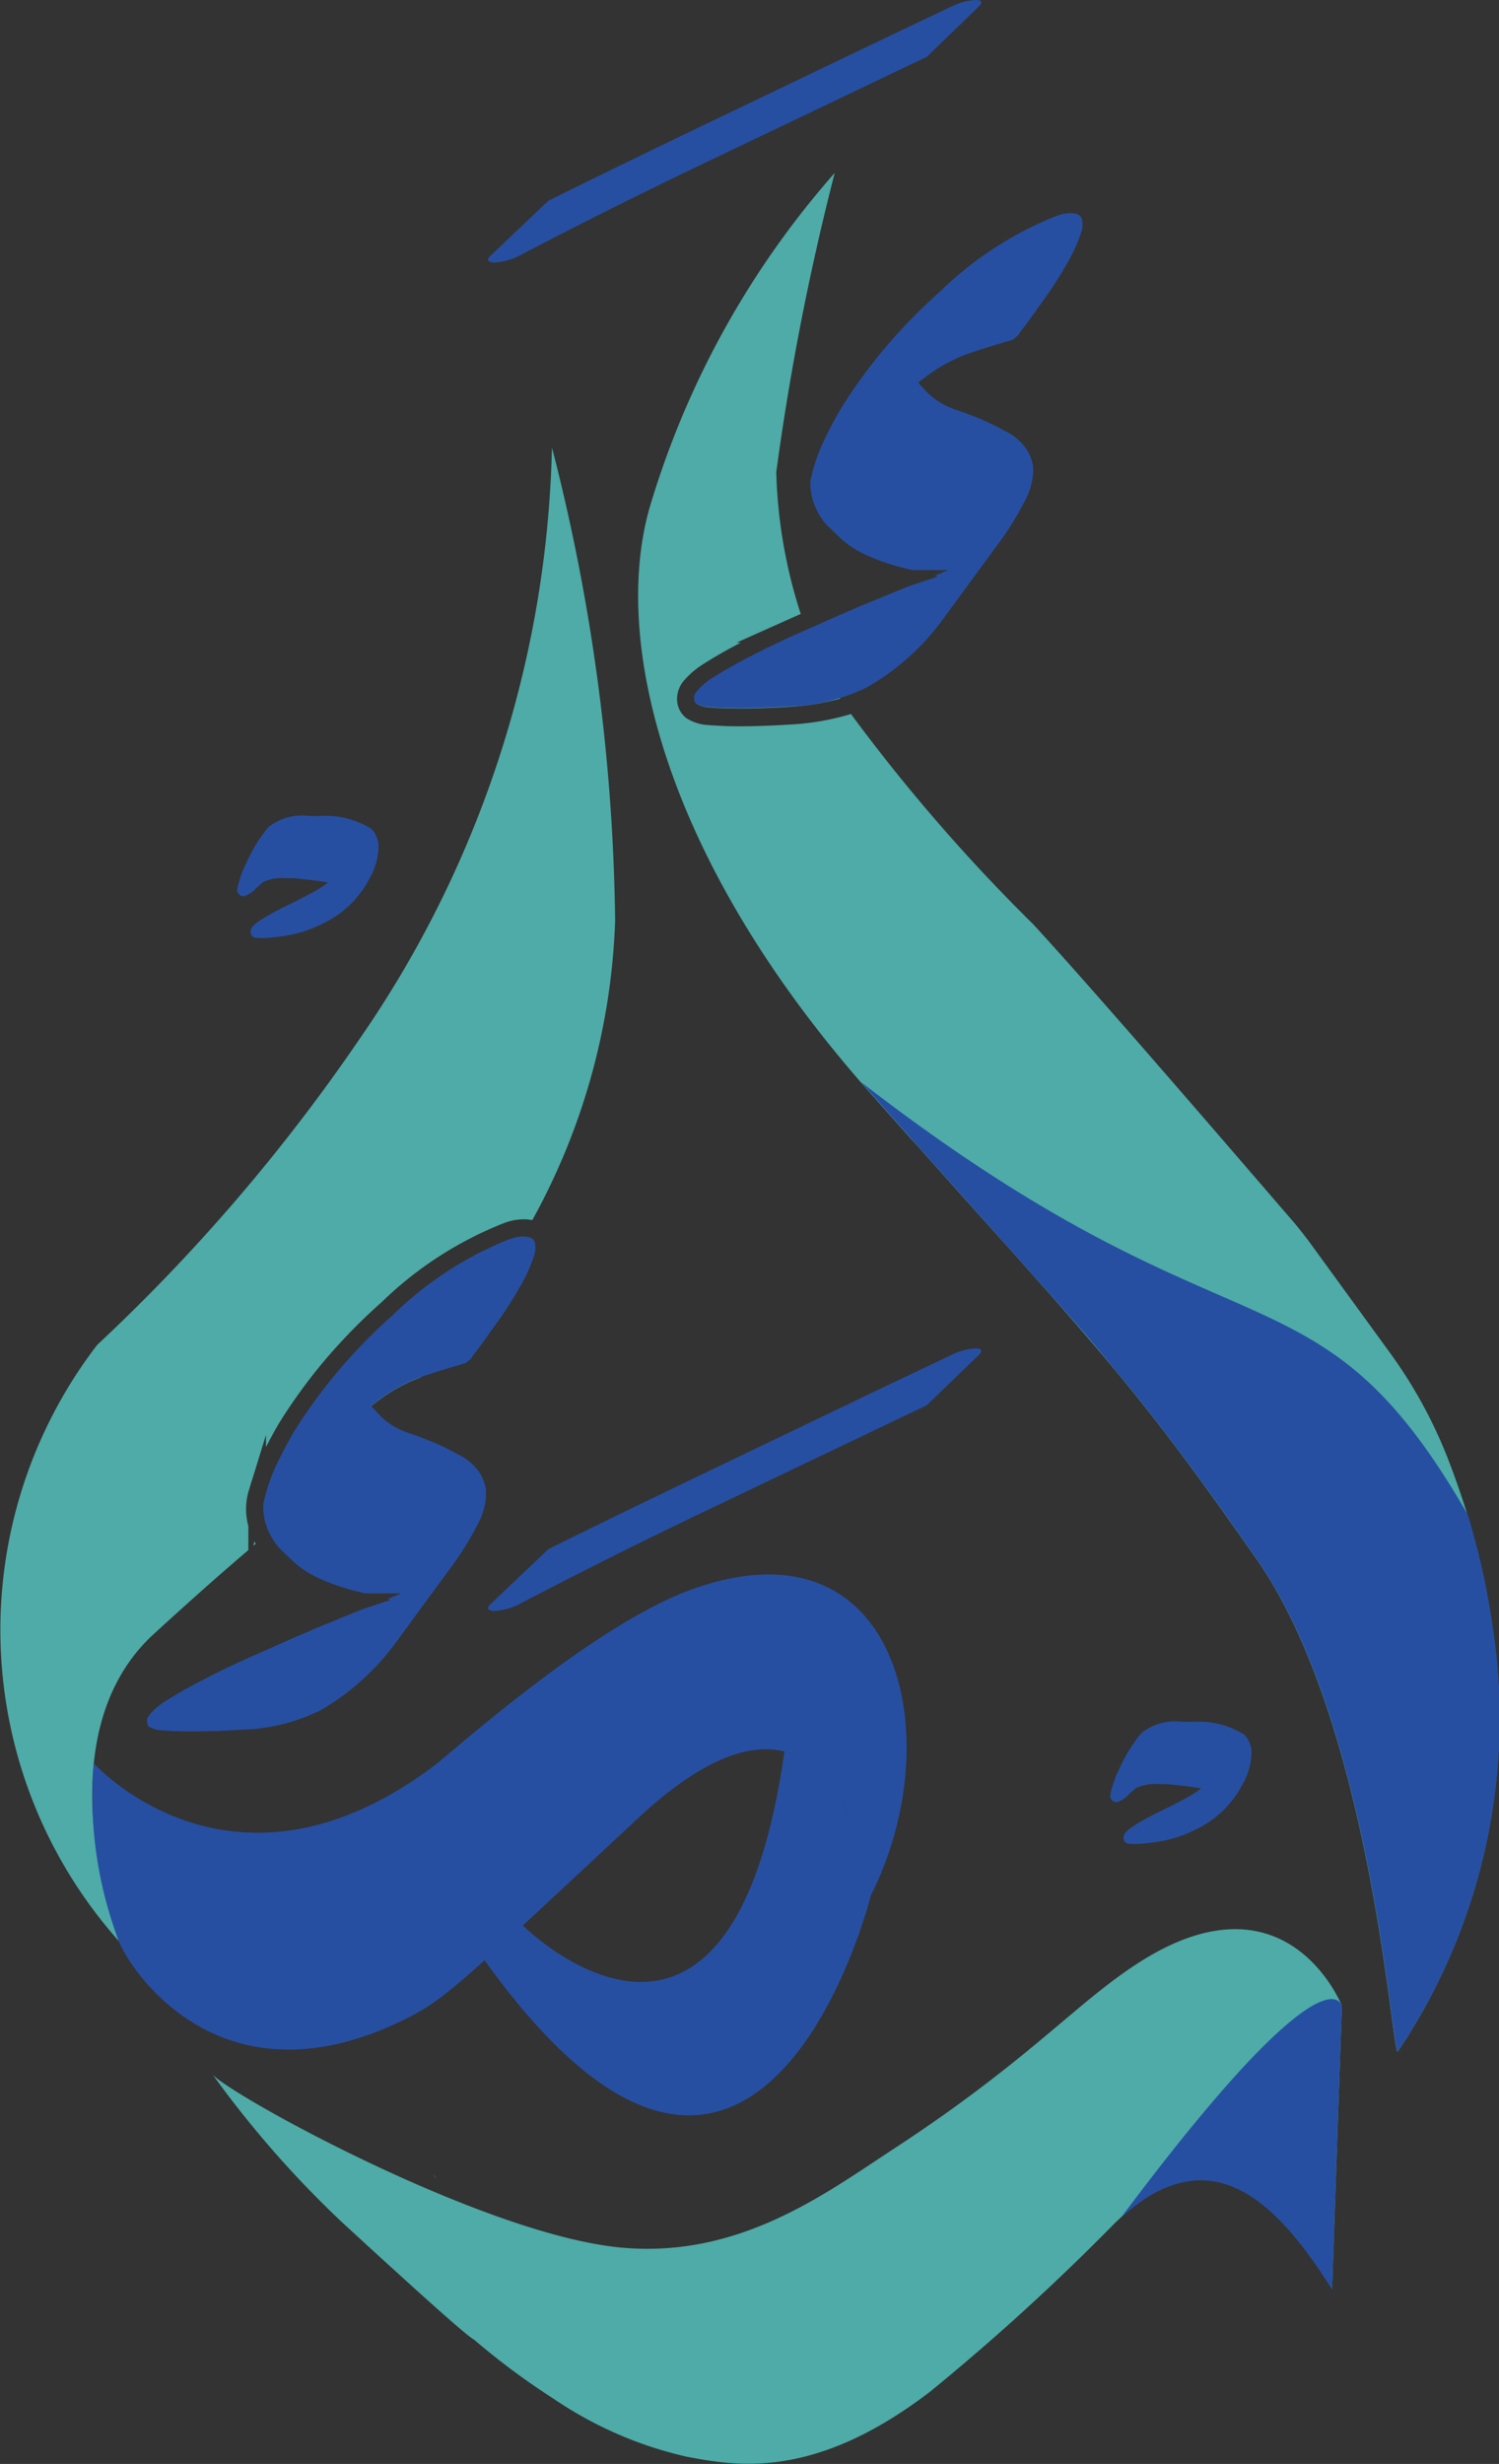 <svg xmlns="http://www.w3.org/2000/svg" width="32.888" height="54.041" viewBox="0 0 32.888 54.041">
  <rect x="0" y="0" width="32.888" height="54.041" fill="#333333" stroke="none"/>
  <g id="Logo" transform="translate(-620.978 -162.248)">
    <g id="Group_8491" data-name="Group 8491" transform="translate(620.978 162.248)">
      <g id="Group_8473" data-name="Group 8473" transform="translate(4.643 42.316)">
        <path id="Path_9080" data-name="Path 9080" d="M905.047,1520.453l-.214,6.205c-.991-1.565-2.152-2.862-3.656-2.224h0l-.008,0a2.893,2.893,0,0,0-.513.289h0a4.3,4.3,0,0,0-.458.368h0l-.114.107a49.813,49.813,0,0,1-4.074,3.717c-2.551,1.951-4.258,1.625-5.339,1.423a8.555,8.555,0,0,1-2.928-1.277,15.873,15.873,0,0,1-1.737-1.291c-.183-.075-2.5-2.212-2.889-2.568a22.593,22.593,0,0,1-2.867-3.277c.134.328,5.82,3.5,8.927,3.821,2.6.266,4.5-1.152,5.963-2.11.44-.287.837-.558,1.2-.815,2.172-1.543,3.068-2.567,4.28-3.336,2.971-1.885,4.217.5,4.4.9.015.032.023.052.025.057Z" transform="translate(-880.25 -1518.773)" fill="#4eaba7"/>
      </g>
      <path id="Path_9081" data-name="Path 9081" d="M1225.64,1798.93" transform="translate(-1210.223 -1747.875)" fill="none" stroke="#bfbb32" stroke-miterlimit="10" stroke-width="9"/>
      <path id="Path_9082" data-name="Path 9082" d="M1225.64,607.14" transform="translate(-1210.223 -593.262)" fill="none" stroke="#bfbb32" stroke-miterlimit="10" stroke-width="9"/>
      <g id="Group_8476" data-name="Group 8476" transform="translate(13.995 3.784)">
        <g id="Group_8474" data-name="Group 8474" transform="translate(1.241 10.041)">
          <path id="Path_9083" data-name="Path 9083" d="M1221.735,605.655c-.3.142-.582.283-.835.417s-.486.27-.691.4a1.45,1.45,0,0,0-.3.254c-.078.089-.085.138-.085.15,0,.052.007.119.043.144a.609.609,0,0,0,.286.08c.087.008.189.014.3.018s.234.006.371.006c.313,0,.673-.012,1.07-.037a5.477,5.477,0,0,0,1.126-.18l-.05-.072a6.43,6.43,0,0,1-.7-1.426l-.319.143Z" transform="translate(-1219.82 -605.41)" fill="#4eaba7"/>
        </g>
        <g id="Group_8475" data-name="Group 8475">
          <path id="Path_9084" data-name="Path 9084" d="M1198.784,315.426c-.044-.311-.1-.614-.155-.9h0c-.112-.557-.248-1.076-.391-1.546h0c-.145-.475-.3-.9-.443-1.27a10.348,10.348,0,0,0-1.256-2.283l-1.78-2.447c-.1-.131-.2-.259-.3-.381-.728-.84-4.121-4.8-5.739-6.563a39.014,39.014,0,0,1-4.007-4.62,5.617,5.617,0,0,1-1.331.231c-.405.025-.773.038-1.095.038-.142,0-.268,0-.385-.007s-.23-.011-.325-.02a.973.973,0,0,1-.47-.148.523.523,0,0,1-.208-.46.623.623,0,0,1,.18-.4,1.827,1.827,0,0,1,.386-.324c.215-.137.456-.278.719-.417l.112-.059h-.093l.823-.368.585-.261a11.006,11.006,0,0,1-.537-3.108,56.875,56.875,0,0,1,1.283-6.565,19.466,19.466,0,0,0-4.011,7.175c-.925,2.9.181,7.706,4.586,12.773l.207.236.852.957.021.024.093.1.441.494c.712.8,1.316,1.47,1.845,2.063h0c.226.253.438.492.639.719l.014.015c.586.663,1.079,1.234,1.546,1.8l.061.074,0,0c.326.4.641.794.967,1.22h0c.572.749,1.18,1.59,1.946,2.686l.047.066c2.548,3.65,2.974,10.985,3.1,10.8l.078-.116.075-.115h0v0l.074-.115.057-.09.009-.015,0,0,.005-.008,0-.007.067-.109.067-.113.009-.016.007-.012.048-.082.005-.009.006-.01.04-.07.047-.085A13.081,13.081,0,0,0,1198.784,315.426Z" transform="translate(-1180.038 -283.54)" fill="#4eaba7"/>
        </g>
      </g>
      <g id="Group_8477" data-name="Group 8477" transform="translate(9.53 47.709)">
        <path id="Path_9085" data-name="Path 9085" d="M1036.928,1691.687l.012.041C1036.91,1691.653,1036.912,1691.631,1036.928,1691.687Z" transform="translate(-1036.917 -1691.656)" fill="#4c6453"/>
      </g>
      <g id="Group_8482" data-name="Group 8482" transform="translate(0 9.815)">
        <g id="Group_8481" data-name="Group 8481">
          <g id="Group_8478" data-name="Group 8478" transform="translate(5.786 17.306)">
            <path id="Path_9086" data-name="Path 9086" d="M919.263,1035.916q.117-.121.233-.243a1.511,1.511,0,0,1-.12-.118l-.143-.157.17-.127a3.572,3.572,0,0,1,.914-.5,20.248,20.248,0,0,0,2.247-3.09.887.887,0,0,0-.286.063l-.006,0a7.73,7.73,0,0,0-2.537,1.647,12.236,12.236,0,0,0-1.233,1.264,11.538,11.538,0,0,0-.958,1.322c-.147.254-.275.5-.381.724a3.778,3.778,0,0,0-.24.67l-.034.138a.972.972,0,0,0-.01.143,1.15,1.15,0,0,0,.123.505C917.45,1037.76,917.931,1037.29,919.263,1035.916Z" transform="translate(-916.88 -1031.68)" fill="#4eaba7"/>
          </g>
          <g id="Group_8479" data-name="Group 8479">
            <path id="Path_9087" data-name="Path 9087" d="M743.512,476.89a23.706,23.706,0,0,1-4.2,12.941,40.092,40.092,0,0,1-5.778,6.741,10.262,10.262,0,0,0,.476,13.077s-1.733-4.451.77-6.74c1.109-1.014,1.664-1.489,2.071-1.837v-.523a1.465,1.465,0,0,1-.05-.379,1.348,1.348,0,0,1,.059-.4l.022-.071c.02-.071.042-.143.066-.214l.289-.938v.268c.085-.167.179-.341.283-.519l0,0a11.849,11.849,0,0,1,.991-1.368,12.608,12.608,0,0,1,1.271-1.3,8.113,8.113,0,0,1,2.668-1.724,1.244,1.244,0,0,1,.43-.087.938.938,0,0,1,.2.019,14.567,14.567,0,0,0,1.818-6.574A43.449,43.449,0,0,0,743.512,476.89Z" transform="translate(-731.402 -476.89)" fill="#4eaba7"/>
          </g>
          <g id="Group_8480" data-name="Group 8480" transform="translate(5.558 23.993)">
            <path id="Path_9088" data-name="Path 9088" d="M909.58,1246.126l.052-.045c-.01-.017-.019-.034-.028-.052Z" transform="translate(-909.58 -1246.03)" fill="#4eaba7"/>
          </g>
        </g>
      </g>
      <g id="Group_8483" data-name="Group 8483" transform="translate(1.992 34.531)">
        <path id="Path_9089" data-name="Path 9089" d="M795.329,1273.355s3.036,3.39,7.47.046c.4-.3,3.457-3.06,5.618-3.851,4.58-1.678,5.713,3.231,3.958,6.7,0,0-.6-5.9-5.111-1.69-3.645,3.4-4.208,3.938-4.945,4.322-4.242,2.213-6.265-1.131-6.44-1.626A8.81,8.81,0,0,1,795.329,1273.355Z" transform="translate(-795.261 -1269.21)" fill="#264fa2"/>
      </g>
      <g id="Group_8484" data-name="Group 8484" transform="translate(10.632 38.412)">
        <path id="Path_9090" data-name="Path 9090" d="M1073.058,1397.447s4.557,4.56,5.74-3.816a1.955,1.955,0,0,1,1.282,1.121,5.572,5.572,0,0,1,.616,2.034s-2.449,9.836-8.476,1.425Z" transform="translate(-1072.22 -1393.63)" fill="#264fa2"/>
      </g>
      <path id="Path_9111" data-name="Path 9111" d="M1349.112,943.328a.39.39,0,0,0-.048.085l-.04.07-.006.01-.005.009-.048.082-.007.012-.009.016-.067.113-.067.109,0,.007-.005.008,0,0-.009.015-.057.09-.074.115v0h0l-.075.115-.078.116c-.123.182-.55-7.153-3.1-10.8l-.047-.066c-.766-1.1-1.374-1.937-1.946-2.686h0c-.326-.426-.641-.823-.967-1.22l0,0-.061-.074c-.588-.717-.671-.819-1.546-1.8l-.014-.015-2.483-2.782-.441-.494-.061-.068-.032-.036-.021-.024-1.059-1.193c8.287,6.409,9.943,3.64,13.31,9.485h0c.143.47.279.989.391,1.546h0c.059.291.111.593.155.9A13.081,13.081,0,0,1,1349.112,943.328Z" transform="translate(-1317.847 -899.308)" fill="#264fa2"/>
      <path id="Path_9112" data-name="Path 9112" d="M1036.928,1691.687l.012.041C1036.91,1691.653,1036.912,1691.631,1036.928,1691.687Z" transform="translate(-1027.386 -1643.947)" fill="#fff"/>
      <path id="Path_9113" data-name="Path 9113" d="M1524.55,1568.082l-.214,6.205c-.991-1.565-2.152-2.862-3.656-2.224h0l-.008,0a2.9,2.9,0,0,0-.513.289h0a4.306,4.306,0,0,0-.458.368h0c3.953-5.291,4.7-4.9,4.825-4.7a.191.191,0,0,1,.025.057Z" transform="translate(-1495.11 -1524.077)" fill="#264fa2"/>
      <g id="Group_8490" data-name="Group 8490" transform="translate(3.231 0)">
        <g id="Group_8486" data-name="Group 8486" transform="translate(7.478)">
          <path id="Path_9114" data-name="Path 9114" d="M1076.036,166.653q.65-.324,1.7-.835t2.265-1.092l2.489-1.194q1.276-.612,2.375-1.132a1.371,1.371,0,0,1,.539-.152q.221,0,.077.146l-1.139,1.1-4.706,2.248q-1.182.564-2.219,1.083t-1.974,1.009a1.367,1.367,0,0,1-.3.123,1.265,1.265,0,0,1-.267.047.208.208,0,0,1-.147-.031q-.037-.036.035-.11Z" transform="translate(-1074.717 -162.248)" fill="#264fa2"/>
        </g>
        <g id="Group_8487" data-name="Group 8487" transform="translate(7.478 29.574)">
          <path id="Path_9115" data-name="Path 9115" d="M1076.036,1114.693q.65-.324,1.7-.835t2.265-1.092l2.489-1.194q1.276-.612,2.375-1.132a1.371,1.371,0,0,1,.539-.152q.221,0,.077.146l-1.139,1.1-4.706,2.248q-1.182.564-2.219,1.083t-1.974,1.009a1.369,1.369,0,0,1-.3.123,1.265,1.265,0,0,1-.267.047.209.209,0,0,1-.147-.031c-.025-.024-.013-.06.035-.11Z" transform="translate(-1074.717 -1110.288)" fill="#264fa2"/>
        </g>
        <g id="Group_8488" data-name="Group 8488" transform="translate(21.127 37.76)">
          <path id="Path_9116" data-name="Path 9116" d="M1513.437,1374.638q.294-.144.494-.255a2.46,2.46,0,0,0,.323-.209c-.065-.013-.149-.026-.252-.039s-.217-.026-.343-.039a1.749,1.749,0,0,0-.186-.016l-.167,0a.964.964,0,0,0-.49.091c-.022.022-.047.045-.075.069s-.058.051-.088.082a.6.6,0,0,1-.229.15.129.129,0,0,1-.115-.029.143.143,0,0,1-.049-.115,2.277,2.277,0,0,1,.183-.549v.006a3.3,3.3,0,0,1,.5-.823,1.185,1.185,0,0,1,.9-.248h.229a1.9,1.9,0,0,1,1.13.281.561.561,0,0,1,.157.425,1.425,1.425,0,0,1-.19.653,2.218,2.218,0,0,1-1.072,1.02,2.63,2.63,0,0,1-.621.219,4.441,4.441,0,0,1-.654.082l-.131-.006a.129.129,0,0,1-.121-.062.151.151,0,0,1,0-.14Q1512.626,1375.03,1513.437,1374.638Z" transform="translate(-1512.26 -1372.71)" fill="#264fa2"/>
        </g>
        <g id="Group_8489" data-name="Group 8489" transform="translate(1.975 17.891)">
          <path id="Path_9117" data-name="Path 9117" d="M899.466,737.718q.294-.144.493-.255a2.466,2.466,0,0,0,.323-.209c-.065-.013-.149-.026-.252-.039s-.217-.026-.343-.039a1.717,1.717,0,0,0-.186-.016l-.167,0a.964.964,0,0,0-.49.091c-.022.022-.047.045-.075.069s-.058.051-.088.082a.6.6,0,0,1-.229.15.129.129,0,0,1-.115-.029.143.143,0,0,1-.049-.114,2.277,2.277,0,0,1,.183-.549v.007a3.3,3.3,0,0,1,.5-.824,1.185,1.185,0,0,1,.9-.248h.229a1.9,1.9,0,0,1,1.13.281.561.561,0,0,1,.157.425,1.425,1.425,0,0,1-.19.654,2.219,2.219,0,0,1-1.072,1.019,2.632,2.632,0,0,1-.621.219,4.44,4.44,0,0,1-.653.082l-.131-.007a.129.129,0,0,1-.121-.062.151.151,0,0,1,0-.14Q898.656,738.11,899.466,737.718Z" transform="translate(-898.29 -735.79)" fill="#264fa2"/>
        </g>
        <path id="Path_9118" data-name="Path 9118" d="M843.494,1032.033l0-.012,0-.011a.264.264,0,0,0,.012-.092c0-.161-.043-.248-.273-.248a.863.863,0,0,0-.3.063l-.006,0a7.733,7.733,0,0,0-2.537,1.647,12.241,12.241,0,0,0-1.233,1.264,11.531,11.531,0,0,0-.958,1.322c-.147.254-.275.5-.381.724a3.783,3.783,0,0,0-.24.67l-.034.138a.99.99,0,0,0-.01.143,1.386,1.386,0,0,0,.392.9l.252.24a2.114,2.114,0,0,0,.583.386,4.691,4.691,0,0,0,.779.272l.227.057h.795l-.3.123.071.018-.628.209-1.005.41c-.282.121-.573.248-.889.388l-.7.311-.217.1c-.3.142-.582.283-.835.417s-.486.27-.691.4a1.457,1.457,0,0,0-.3.254c-.078.089-.084.137-.084.15,0,.052.007.119.043.144a.608.608,0,0,0,.286.079c.087.008.189.014.3.018s.234.006.371.006c.313,0,.673-.012,1.07-.037a4.143,4.143,0,0,0,1.717-.416,5.329,5.329,0,0,0,1.625-1.432l1.282-1.747a6.765,6.765,0,0,0,.562-.909,1.474,1.474,0,0,0,.182-.613v-.088a.085.085,0,0,0,0-.028l0-.014,0-.014a.958.958,0,0,0-.189-.442,1.218,1.218,0,0,0-.4-.325l-.007,0a5.078,5.078,0,0,0-.509-.254c-.187-.081-.381-.155-.576-.22a1.8,1.8,0,0,1-.381-.177,1.514,1.514,0,0,1-.318-.267l-.143-.157.17-.127a3.555,3.555,0,0,1,.945-.512c.294-.1.619-.2.965-.3l.109-.092c.031-.047.076-.11.139-.191s.163-.219.278-.383l0-.006a8.51,8.51,0,0,0,.634-.954A3.409,3.409,0,0,0,843.494,1032.033Z" transform="translate(-834.99 -1004.549)" fill="#264fa2"/>
        <path id="Path_9119" data-name="Path 9119" d="M1228.324,312.523l0-.012,0-.011a.263.263,0,0,0,.011-.092c0-.161-.043-.248-.273-.248a.862.862,0,0,0-.3.063l-.006,0a7.731,7.731,0,0,0-2.537,1.647,12.208,12.208,0,0,0-1.233,1.264,11.486,11.486,0,0,0-.958,1.322c-.147.254-.276.5-.38.724a3.768,3.768,0,0,0-.24.67l-.034.138a.973.973,0,0,0-.01.143,1.384,1.384,0,0,0,.392.9l.252.241a2.113,2.113,0,0,0,.583.386,4.689,4.689,0,0,0,.779.272l.227.057h.795l-.3.123.071.018-.628.209-1.005.41c-.283.121-.574.248-.889.388l-.7.311-.217.1c-.3.142-.582.283-.835.417s-.486.27-.691.4a1.449,1.449,0,0,0-.3.254c-.078.09-.085.138-.085.15,0,.052.007.119.043.144a.609.609,0,0,0,.286.08c.087.008.189.014.3.018s.234.006.371.006c.313,0,.673-.013,1.07-.037a4.144,4.144,0,0,0,1.717-.416,5.324,5.324,0,0,0,1.625-1.432l1.282-1.747a6.775,6.775,0,0,0,.562-.91,1.473,1.473,0,0,0,.182-.613v-.088a.091.091,0,0,0,0-.028l0-.014,0-.014a.957.957,0,0,0-.189-.442,1.216,1.216,0,0,0-.4-.325l-.007,0a5.03,5.03,0,0,0-.509-.254c-.187-.081-.381-.155-.576-.22a1.789,1.789,0,0,1-.381-.177,1.512,1.512,0,0,1-.318-.267l-.143-.157.17-.127a3.545,3.545,0,0,1,.945-.512c.294-.1.619-.2.965-.3l.109-.092c.031-.047.076-.11.139-.191s.163-.219.278-.383l0-.006a8.545,8.545,0,0,0,.634-.954A3.444,3.444,0,0,0,1228.324,312.523Z" transform="translate(-1207.816 -307.484)" fill="#264fa2"/>
      </g>
    </g>
  </g>
</svg>
